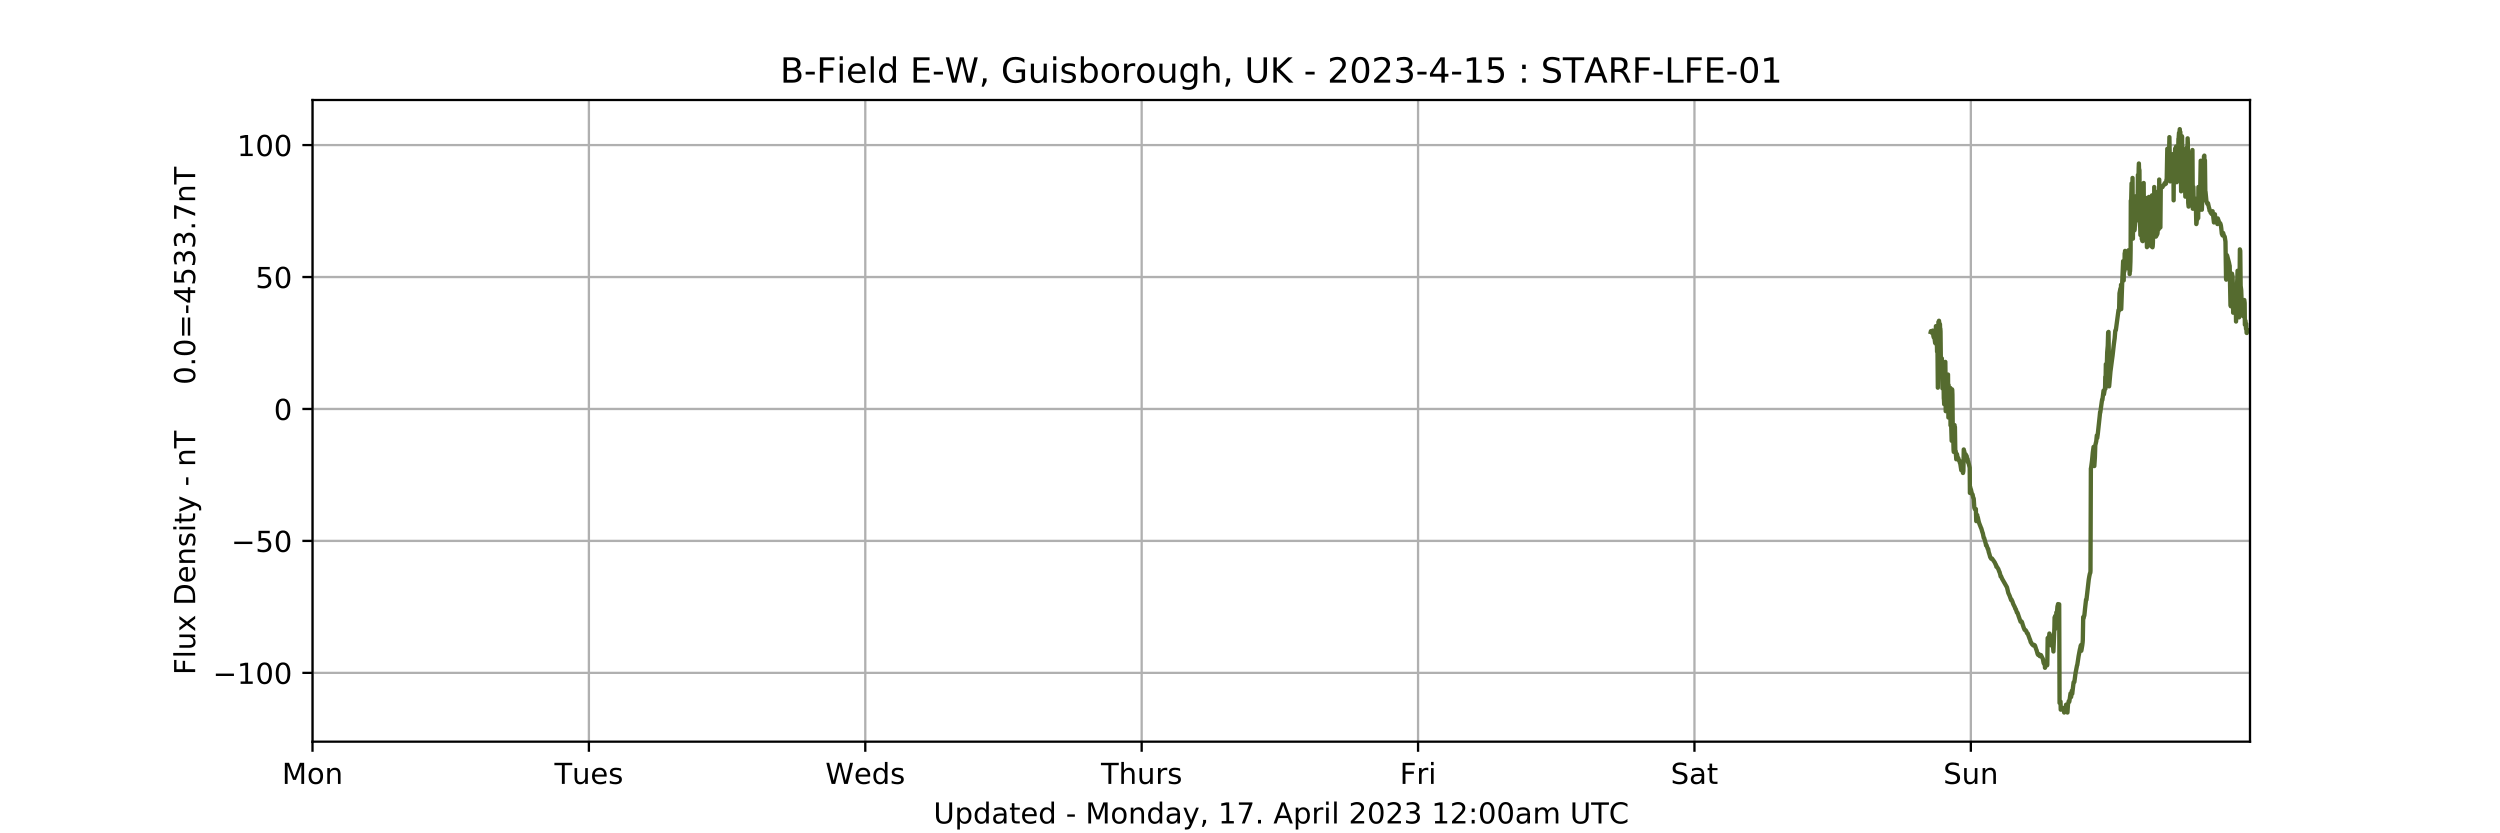 <?xml version="1.0" encoding="utf-8" standalone="no"?>
<!DOCTYPE svg PUBLIC "-//W3C//DTD SVG 1.1//EN"
  "http://www.w3.org/Graphics/SVG/1.1/DTD/svg11.dtd">
<!-- Created with matplotlib (https://matplotlib.org/) -->
<svg height="288pt" version="1.1" viewBox="0 0 864 288" width="864pt" xmlns="http://www.w3.org/2000/svg" xmlns:xlink="http://www.w3.org/1999/xlink">
 <defs>
  <style type="text/css">
*{stroke-linecap:butt;stroke-linejoin:round;}
  </style>
 </defs>
 <g id="figure_1">
  <g id="patch_1">
   <path d="M 0 288 
L 864 288 
L 864 0 
L 0 0 
z
" style="fill:#ffffff;"/>
  </g>
  <g id="axes_1">
   <g id="patch_2">
    <path d="M 108 256.32 
L 777.6 256.32 
L 777.6 34.56 
L 108 34.56 
z
" style="fill:#ffffff;"/>
   </g>
   <g id="matplotlib.axis_1">
    <g id="xtick_1">
     <g id="line2d_1">
      <path clip-path="url(#pdef24e84a6)" d="M 108 256.32 
L 108 34.56 
" style="fill:none;stroke:#b0b0b0;stroke-linecap:square;stroke-width:0.8;"/>
     </g>
     <g id="line2d_2">
      <defs>
       <path d="M 0 0 
L 0 3.5 
" id="m967e27e797" style="stroke:#000000;stroke-width:0.8;"/>
      </defs>
      <g>
       <use style="stroke:#000000;stroke-width:0.8;" x="108" xlink:href="#m967e27e797" y="256.32"/>
      </g>
     </g>
     <g id="text_1">
      <!-- Mon -->
      <defs>
       <path d="M 9.812 72.906 
L 24.516 72.906 
L 43.109 23.297 
L 61.812 72.906 
L 76.516 72.906 
L 76.516 0 
L 66.891 0 
L 66.891 64.016 
L 48.094 14.016 
L 38.188 14.016 
L 19.391 64.016 
L 19.391 0 
L 9.812 0 
z
" id="DejaVuSans-77"/>
       <path d="M 30.609 48.391 
Q 23.391 48.391 19.188 42.75 
Q 14.984 37.109 14.984 27.297 
Q 14.984 17.484 19.156 11.844 
Q 23.344 6.203 30.609 6.203 
Q 37.797 6.203 41.984 11.859 
Q 46.188 17.531 46.188 27.297 
Q 46.188 37.016 41.984 42.703 
Q 37.797 48.391 30.609 48.391 
z
M 30.609 56 
Q 42.328 56 49.016 48.375 
Q 55.719 40.766 55.719 27.297 
Q 55.719 13.875 49.016 6.219 
Q 42.328 -1.422 30.609 -1.422 
Q 18.844 -1.422 12.172 6.219 
Q 5.516 13.875 5.516 27.297 
Q 5.516 40.766 12.172 48.375 
Q 18.844 56 30.609 56 
z
" id="DejaVuSans-111"/>
       <path d="M 54.891 33.016 
L 54.891 0 
L 45.906 0 
L 45.906 32.719 
Q 45.906 40.484 42.875 44.328 
Q 39.844 48.188 33.797 48.188 
Q 26.516 48.188 22.312 43.547 
Q 18.109 38.922 18.109 30.906 
L 18.109 0 
L 9.078 0 
L 9.078 54.688 
L 18.109 54.688 
L 18.109 46.188 
Q 21.344 51.125 25.703 53.562 
Q 30.078 56 35.797 56 
Q 45.219 56 50.047 50.172 
Q 54.891 44.344 54.891 33.016 
z
" id="DejaVuSans-110"/>
      </defs>
      <g transform="translate(97.458 270.918)scale(0.1 -0.1)">
       <use xlink:href="#DejaVuSans-77"/>
       <use x="86.279" xlink:href="#DejaVuSans-111"/>
       <use x="147.461" xlink:href="#DejaVuSans-110"/>
      </g>
     </g>
    </g>
    <g id="xtick_2">
     <g id="line2d_3">
      <path clip-path="url(#pdef24e84a6)" d="M 203.521 256.32 
L 203.521 34.56 
" style="fill:none;stroke:#b0b0b0;stroke-linecap:square;stroke-width:0.8;"/>
     </g>
     <g id="line2d_4">
      <g>
       <use style="stroke:#000000;stroke-width:0.8;" x="203.521" xlink:href="#m967e27e797" y="256.32"/>
      </g>
     </g>
     <g id="text_2">
      <!-- Tues -->
      <defs>
       <path d="M -0.297 72.906 
L 61.375 72.906 
L 61.375 64.594 
L 35.5 64.594 
L 35.5 0 
L 25.594 0 
L 25.594 64.594 
L -0.297 64.594 
z
" id="DejaVuSans-84"/>
       <path d="M 8.5 21.578 
L 8.5 54.688 
L 17.484 54.688 
L 17.484 21.922 
Q 17.484 14.156 20.5 10.266 
Q 23.531 6.391 29.594 6.391 
Q 36.859 6.391 41.078 11.031 
Q 45.312 15.672 45.312 23.688 
L 45.312 54.688 
L 54.297 54.688 
L 54.297 0 
L 45.312 0 
L 45.312 8.406 
Q 42.047 3.422 37.719 1 
Q 33.406 -1.422 27.688 -1.422 
Q 18.266 -1.422 13.375 4.438 
Q 8.5 10.297 8.5 21.578 
z
M 31.109 56 
z
" id="DejaVuSans-117"/>
       <path d="M 56.203 29.594 
L 56.203 25.203 
L 14.891 25.203 
Q 15.484 15.922 20.484 11.062 
Q 25.484 6.203 34.422 6.203 
Q 39.594 6.203 44.453 7.469 
Q 49.312 8.734 54.109 11.281 
L 54.109 2.781 
Q 49.266 0.734 44.188 -0.344 
Q 39.109 -1.422 33.891 -1.422 
Q 20.797 -1.422 13.156 6.188 
Q 5.516 13.812 5.516 26.812 
Q 5.516 40.234 12.766 48.109 
Q 20.016 56 32.328 56 
Q 43.359 56 49.781 48.891 
Q 56.203 41.797 56.203 29.594 
z
M 47.219 32.234 
Q 47.125 39.594 43.094 43.984 
Q 39.062 48.391 32.422 48.391 
Q 24.906 48.391 20.391 44.141 
Q 15.875 39.891 15.188 32.172 
z
" id="DejaVuSans-101"/>
       <path d="M 44.281 53.078 
L 44.281 44.578 
Q 40.484 46.531 36.375 47.5 
Q 32.281 48.484 27.875 48.484 
Q 21.188 48.484 17.844 46.438 
Q 14.5 44.391 14.5 40.281 
Q 14.5 37.156 16.891 35.375 
Q 19.281 33.594 26.516 31.984 
L 29.594 31.297 
Q 39.156 29.25 43.188 25.516 
Q 47.219 21.781 47.219 15.094 
Q 47.219 7.469 41.188 3.016 
Q 35.156 -1.422 24.609 -1.422 
Q 20.219 -1.422 15.453 -0.562 
Q 10.688 0.297 5.422 2 
L 5.422 11.281 
Q 10.406 8.688 15.234 7.391 
Q 20.062 6.109 24.812 6.109 
Q 31.156 6.109 34.562 8.281 
Q 37.984 10.453 37.984 14.406 
Q 37.984 18.062 35.516 20.016 
Q 33.062 21.969 24.703 23.781 
L 21.578 24.516 
Q 13.234 26.266 9.516 29.906 
Q 5.812 33.547 5.812 39.891 
Q 5.812 47.609 11.281 51.797 
Q 16.75 56 26.812 56 
Q 31.781 56 36.172 55.266 
Q 40.578 54.547 44.281 53.078 
z
" id="DejaVuSans-115"/>
      </defs>
      <g transform="translate(191.628 270.918)scale(0.1 -0.1)">
       <use xlink:href="#DejaVuSans-84"/>
       <use x="60.85" xlink:href="#DejaVuSans-117"/>
       <use x="124.229" xlink:href="#DejaVuSans-101"/>
       <use x="185.752" xlink:href="#DejaVuSans-115"/>
      </g>
     </g>
    </g>
    <g id="xtick_3">
     <g id="line2d_5">
      <path clip-path="url(#pdef24e84a6)" d="M 299.041 256.32 
L 299.041 34.56 
" style="fill:none;stroke:#b0b0b0;stroke-linecap:square;stroke-width:0.8;"/>
     </g>
     <g id="line2d_6">
      <g>
       <use style="stroke:#000000;stroke-width:0.8;" x="299.041" xlink:href="#m967e27e797" y="256.32"/>
      </g>
     </g>
     <g id="text_3">
      <!-- Weds -->
      <defs>
       <path d="M 3.328 72.906 
L 13.281 72.906 
L 28.609 11.281 
L 43.891 72.906 
L 54.984 72.906 
L 70.312 11.281 
L 85.594 72.906 
L 95.609 72.906 
L 77.297 0 
L 64.891 0 
L 49.516 63.281 
L 33.984 0 
L 21.578 0 
z
" id="DejaVuSans-87"/>
       <path d="M 45.406 46.391 
L 45.406 75.984 
L 54.391 75.984 
L 54.391 0 
L 45.406 0 
L 45.406 8.203 
Q 42.578 3.328 38.25 0.953 
Q 33.938 -1.422 27.875 -1.422 
Q 17.969 -1.422 11.734 6.484 
Q 5.516 14.406 5.516 27.297 
Q 5.516 40.188 11.734 48.094 
Q 17.969 56 27.875 56 
Q 33.938 56 38.25 53.625 
Q 42.578 51.266 45.406 46.391 
z
M 14.797 27.297 
Q 14.797 17.391 18.875 11.75 
Q 22.953 6.109 30.078 6.109 
Q 37.203 6.109 41.297 11.75 
Q 45.406 17.391 45.406 27.297 
Q 45.406 37.203 41.297 42.844 
Q 37.203 48.484 30.078 48.484 
Q 22.953 48.484 18.875 42.844 
Q 14.797 37.203 14.797 27.297 
z
" id="DejaVuSans-100"/>
      </defs>
      <g transform="translate(285.246 270.918)scale(0.1 -0.1)">
       <use xlink:href="#DejaVuSans-87"/>
       <use x="98.799" xlink:href="#DejaVuSans-101"/>
       <use x="160.322" xlink:href="#DejaVuSans-100"/>
       <use x="223.799" xlink:href="#DejaVuSans-115"/>
      </g>
     </g>
    </g>
    <g id="xtick_4">
     <g id="line2d_7">
      <path clip-path="url(#pdef24e84a6)" d="M 394.562 256.32 
L 394.562 34.56 
" style="fill:none;stroke:#b0b0b0;stroke-linecap:square;stroke-width:0.8;"/>
     </g>
     <g id="line2d_8">
      <g>
       <use style="stroke:#000000;stroke-width:0.8;" x="394.562" xlink:href="#m967e27e797" y="256.32"/>
      </g>
     </g>
     <g id="text_4">
      <!-- Thurs -->
      <defs>
       <path d="M 54.891 33.016 
L 54.891 0 
L 45.906 0 
L 45.906 32.719 
Q 45.906 40.484 42.875 44.328 
Q 39.844 48.188 33.797 48.188 
Q 26.516 48.188 22.312 43.547 
Q 18.109 38.922 18.109 30.906 
L 18.109 0 
L 9.078 0 
L 9.078 75.984 
L 18.109 75.984 
L 18.109 46.188 
Q 21.344 51.125 25.703 53.562 
Q 30.078 56 35.797 56 
Q 45.219 56 50.047 50.172 
Q 54.891 44.344 54.891 33.016 
z
" id="DejaVuSans-104"/>
       <path d="M 41.109 46.297 
Q 39.594 47.172 37.812 47.578 
Q 36.031 48 33.891 48 
Q 26.266 48 22.188 43.047 
Q 18.109 38.094 18.109 28.812 
L 18.109 0 
L 9.078 0 
L 9.078 54.688 
L 18.109 54.688 
L 18.109 46.188 
Q 20.953 51.172 25.484 53.578 
Q 30.031 56 36.531 56 
Q 37.453 56 38.578 55.875 
Q 39.703 55.766 41.062 55.516 
z
" id="DejaVuSans-114"/>
      </defs>
      <g transform="translate(380.51 270.918)scale(0.1 -0.1)">
       <use xlink:href="#DejaVuSans-84"/>
       <use x="61.084" xlink:href="#DejaVuSans-104"/>
       <use x="124.463" xlink:href="#DejaVuSans-117"/>
       <use x="187.842" xlink:href="#DejaVuSans-114"/>
       <use x="228.955" xlink:href="#DejaVuSans-115"/>
      </g>
     </g>
    </g>
    <g id="xtick_5">
     <g id="line2d_9">
      <path clip-path="url(#pdef24e84a6)" d="M 490.083 256.32 
L 490.083 34.56 
" style="fill:none;stroke:#b0b0b0;stroke-linecap:square;stroke-width:0.8;"/>
     </g>
     <g id="line2d_10">
      <g>
       <use style="stroke:#000000;stroke-width:0.8;" x="490.083" xlink:href="#m967e27e797" y="256.32"/>
      </g>
     </g>
     <g id="text_5">
      <!-- Fri -->
      <defs>
       <path d="M 9.812 72.906 
L 51.703 72.906 
L 51.703 64.594 
L 19.672 64.594 
L 19.672 43.109 
L 48.578 43.109 
L 48.578 34.812 
L 19.672 34.812 
L 19.672 0 
L 9.812 0 
z
" id="DejaVuSans-70"/>
       <path d="M 9.422 54.688 
L 18.406 54.688 
L 18.406 0 
L 9.422 0 
z
M 9.422 75.984 
L 18.406 75.984 
L 18.406 64.594 
L 9.422 64.594 
z
" id="DejaVuSans-105"/>
      </defs>
      <g transform="translate(483.768 270.918)scale(0.1 -0.1)">
       <use xlink:href="#DejaVuSans-70"/>
       <use x="57.41" xlink:href="#DejaVuSans-114"/>
       <use x="98.523" xlink:href="#DejaVuSans-105"/>
      </g>
     </g>
    </g>
    <g id="xtick_6">
     <g id="line2d_11">
      <path clip-path="url(#pdef24e84a6)" d="M 585.603 256.32 
L 585.603 34.56 
" style="fill:none;stroke:#b0b0b0;stroke-linecap:square;stroke-width:0.8;"/>
     </g>
     <g id="line2d_12">
      <g>
       <use style="stroke:#000000;stroke-width:0.8;" x="585.603" xlink:href="#m967e27e797" y="256.32"/>
      </g>
     </g>
     <g id="text_6">
      <!-- Sat -->
      <defs>
       <path d="M 53.516 70.516 
L 53.516 60.891 
Q 47.906 63.578 42.922 64.891 
Q 37.938 66.219 33.297 66.219 
Q 25.25 66.219 20.875 63.094 
Q 16.5 59.969 16.5 54.203 
Q 16.5 49.359 19.406 46.891 
Q 22.312 44.438 30.422 42.922 
L 36.375 41.703 
Q 47.406 39.594 52.656 34.297 
Q 57.906 29 57.906 20.125 
Q 57.906 9.516 50.797 4.047 
Q 43.703 -1.422 29.984 -1.422 
Q 24.812 -1.422 18.969 -0.25 
Q 13.141 0.922 6.891 3.219 
L 6.891 13.375 
Q 12.891 10.016 18.656 8.297 
Q 24.422 6.594 29.984 6.594 
Q 38.422 6.594 43.016 9.906 
Q 47.609 13.234 47.609 19.391 
Q 47.609 24.75 44.312 27.781 
Q 41.016 30.812 33.5 32.328 
L 27.484 33.5 
Q 16.453 35.688 11.516 40.375 
Q 6.594 45.062 6.594 53.422 
Q 6.594 63.094 13.406 68.656 
Q 20.219 74.219 32.172 74.219 
Q 37.312 74.219 42.625 73.281 
Q 47.953 72.359 53.516 70.516 
z
" id="DejaVuSans-83"/>
       <path d="M 34.281 27.484 
Q 23.391 27.484 19.188 25 
Q 14.984 22.516 14.984 16.5 
Q 14.984 11.719 18.141 8.906 
Q 21.297 6.109 26.703 6.109 
Q 34.188 6.109 38.703 11.406 
Q 43.219 16.703 43.219 25.484 
L 43.219 27.484 
z
M 52.203 31.203 
L 52.203 0 
L 43.219 0 
L 43.219 8.297 
Q 40.141 3.328 35.547 0.953 
Q 30.953 -1.422 24.312 -1.422 
Q 15.922 -1.422 10.953 3.297 
Q 6 8.016 6 15.922 
Q 6 25.141 12.172 29.828 
Q 18.359 34.516 30.609 34.516 
L 43.219 34.516 
L 43.219 35.406 
Q 43.219 41.609 39.141 45 
Q 35.062 48.391 27.688 48.391 
Q 23 48.391 18.547 47.266 
Q 14.109 46.141 10.016 43.891 
L 10.016 52.203 
Q 14.938 54.109 19.578 55.047 
Q 24.219 56 28.609 56 
Q 40.484 56 46.344 49.844 
Q 52.203 43.703 52.203 31.203 
z
" id="DejaVuSans-97"/>
       <path d="M 18.312 70.219 
L 18.312 54.688 
L 36.812 54.688 
L 36.812 47.703 
L 18.312 47.703 
L 18.312 18.016 
Q 18.312 11.328 20.141 9.422 
Q 21.969 7.516 27.594 7.516 
L 36.812 7.516 
L 36.812 0 
L 27.594 0 
Q 17.188 0 13.234 3.875 
Q 9.281 7.766 9.281 18.016 
L 9.281 47.703 
L 2.688 47.703 
L 2.688 54.688 
L 9.281 54.688 
L 9.281 70.219 
z
" id="DejaVuSans-116"/>
      </defs>
      <g transform="translate(577.405 270.918)scale(0.1 -0.1)">
       <use xlink:href="#DejaVuSans-83"/>
       <use x="63.477" xlink:href="#DejaVuSans-97"/>
       <use x="124.756" xlink:href="#DejaVuSans-116"/>
      </g>
     </g>
    </g>
    <g id="xtick_7">
     <g id="line2d_13">
      <path clip-path="url(#pdef24e84a6)" d="M 681.124 256.32 
L 681.124 34.56 
" style="fill:none;stroke:#b0b0b0;stroke-linecap:square;stroke-width:0.8;"/>
     </g>
     <g id="line2d_14">
      <g>
       <use style="stroke:#000000;stroke-width:0.8;" x="681.124" xlink:href="#m967e27e797" y="256.32"/>
      </g>
     </g>
     <g id="text_7">
      <!-- Sun -->
      <g transform="translate(671.612 270.918)scale(0.1 -0.1)">
       <use xlink:href="#DejaVuSans-83"/>
       <use x="63.477" xlink:href="#DejaVuSans-117"/>
       <use x="126.855" xlink:href="#DejaVuSans-110"/>
      </g>
     </g>
    </g>
    <g id="text_8">
     <!-- Updated - Monday, 17. April 2023 12:00am UTC -->
     <defs>
      <path d="M 8.688 72.906 
L 18.609 72.906 
L 18.609 28.609 
Q 18.609 16.891 22.844 11.734 
Q 27.094 6.594 36.625 6.594 
Q 46.094 6.594 50.344 11.734 
Q 54.594 16.891 54.594 28.609 
L 54.594 72.906 
L 64.5 72.906 
L 64.5 27.391 
Q 64.5 13.141 57.438 5.859 
Q 50.391 -1.422 36.625 -1.422 
Q 22.797 -1.422 15.734 5.859 
Q 8.688 13.141 8.688 27.391 
z
" id="DejaVuSans-85"/>
      <path d="M 18.109 8.203 
L 18.109 -20.797 
L 9.078 -20.797 
L 9.078 54.688 
L 18.109 54.688 
L 18.109 46.391 
Q 20.953 51.266 25.266 53.625 
Q 29.594 56 35.594 56 
Q 45.562 56 51.781 48.094 
Q 58.016 40.188 58.016 27.297 
Q 58.016 14.406 51.781 6.484 
Q 45.562 -1.422 35.594 -1.422 
Q 29.594 -1.422 25.266 0.953 
Q 20.953 3.328 18.109 8.203 
z
M 48.688 27.297 
Q 48.688 37.203 44.609 42.844 
Q 40.531 48.484 33.406 48.484 
Q 26.266 48.484 22.188 42.844 
Q 18.109 37.203 18.109 27.297 
Q 18.109 17.391 22.188 11.75 
Q 26.266 6.109 33.406 6.109 
Q 40.531 6.109 44.609 11.75 
Q 48.688 17.391 48.688 27.297 
z
" id="DejaVuSans-112"/>
      <path id="DejaVuSans-32"/>
      <path d="M 4.891 31.391 
L 31.203 31.391 
L 31.203 23.391 
L 4.891 23.391 
z
" id="DejaVuSans-45"/>
      <path d="M 32.172 -5.078 
Q 28.375 -14.844 24.75 -17.812 
Q 21.141 -20.797 15.094 -20.797 
L 7.906 -20.797 
L 7.906 -13.281 
L 13.188 -13.281 
Q 16.891 -13.281 18.938 -11.516 
Q 21 -9.766 23.484 -3.219 
L 25.094 0.875 
L 2.984 54.688 
L 12.5 54.688 
L 29.594 11.922 
L 46.688 54.688 
L 56.203 54.688 
z
" id="DejaVuSans-121"/>
      <path d="M 11.719 12.406 
L 22.016 12.406 
L 22.016 4 
L 14.016 -11.625 
L 7.719 -11.625 
L 11.719 4 
z
" id="DejaVuSans-44"/>
      <path d="M 12.406 8.297 
L 28.516 8.297 
L 28.516 63.922 
L 10.984 60.406 
L 10.984 69.391 
L 28.422 72.906 
L 38.281 72.906 
L 38.281 8.297 
L 54.391 8.297 
L 54.391 0 
L 12.406 0 
z
" id="DejaVuSans-49"/>
      <path d="M 8.203 72.906 
L 55.078 72.906 
L 55.078 68.703 
L 28.609 0 
L 18.312 0 
L 43.219 64.594 
L 8.203 64.594 
z
" id="DejaVuSans-55"/>
      <path d="M 10.688 12.406 
L 21 12.406 
L 21 0 
L 10.688 0 
z
" id="DejaVuSans-46"/>
      <path d="M 34.188 63.188 
L 20.797 26.906 
L 47.609 26.906 
z
M 28.609 72.906 
L 39.797 72.906 
L 67.578 0 
L 57.328 0 
L 50.688 18.703 
L 17.828 18.703 
L 11.188 0 
L 0.781 0 
z
" id="DejaVuSans-65"/>
      <path d="M 9.422 75.984 
L 18.406 75.984 
L 18.406 0 
L 9.422 0 
z
" id="DejaVuSans-108"/>
      <path d="M 19.188 8.297 
L 53.609 8.297 
L 53.609 0 
L 7.328 0 
L 7.328 8.297 
Q 12.938 14.109 22.625 23.891 
Q 32.328 33.688 34.812 36.531 
Q 39.547 41.844 41.422 45.531 
Q 43.312 49.219 43.312 52.781 
Q 43.312 58.594 39.234 62.25 
Q 35.156 65.922 28.609 65.922 
Q 23.969 65.922 18.812 64.312 
Q 13.672 62.703 7.812 59.422 
L 7.812 69.391 
Q 13.766 71.781 18.938 73 
Q 24.125 74.219 28.422 74.219 
Q 39.75 74.219 46.484 68.547 
Q 53.219 62.891 53.219 53.422 
Q 53.219 48.922 51.531 44.891 
Q 49.859 40.875 45.406 35.406 
Q 44.188 33.984 37.641 27.219 
Q 31.109 20.453 19.188 8.297 
z
" id="DejaVuSans-50"/>
      <path d="M 31.781 66.406 
Q 24.172 66.406 20.328 58.906 
Q 16.5 51.422 16.5 36.375 
Q 16.5 21.391 20.328 13.891 
Q 24.172 6.391 31.781 6.391 
Q 39.453 6.391 43.281 13.891 
Q 47.125 21.391 47.125 36.375 
Q 47.125 51.422 43.281 58.906 
Q 39.453 66.406 31.781 66.406 
z
M 31.781 74.219 
Q 44.047 74.219 50.516 64.516 
Q 56.984 54.828 56.984 36.375 
Q 56.984 17.969 50.516 8.266 
Q 44.047 -1.422 31.781 -1.422 
Q 19.531 -1.422 13.062 8.266 
Q 6.594 17.969 6.594 36.375 
Q 6.594 54.828 13.062 64.516 
Q 19.531 74.219 31.781 74.219 
z
" id="DejaVuSans-48"/>
      <path d="M 40.578 39.312 
Q 47.656 37.797 51.625 33 
Q 55.609 28.219 55.609 21.188 
Q 55.609 10.406 48.188 4.484 
Q 40.766 -1.422 27.094 -1.422 
Q 22.516 -1.422 17.656 -0.516 
Q 12.797 0.391 7.625 2.203 
L 7.625 11.719 
Q 11.719 9.328 16.594 8.109 
Q 21.484 6.891 26.812 6.891 
Q 36.078 6.891 40.938 10.547 
Q 45.797 14.203 45.797 21.188 
Q 45.797 27.641 41.281 31.266 
Q 36.766 34.906 28.719 34.906 
L 20.219 34.906 
L 20.219 43.016 
L 29.109 43.016 
Q 36.375 43.016 40.234 45.922 
Q 44.094 48.828 44.094 54.297 
Q 44.094 59.906 40.109 62.906 
Q 36.141 65.922 28.719 65.922 
Q 24.656 65.922 20.016 65.031 
Q 15.375 64.156 9.812 62.312 
L 9.812 71.094 
Q 15.438 72.656 20.344 73.438 
Q 25.25 74.219 29.594 74.219 
Q 40.828 74.219 47.359 69.109 
Q 53.906 64.016 53.906 55.328 
Q 53.906 49.266 50.438 45.094 
Q 46.969 40.922 40.578 39.312 
z
" id="DejaVuSans-51"/>
      <path d="M 11.719 12.406 
L 22.016 12.406 
L 22.016 0 
L 11.719 0 
z
M 11.719 51.703 
L 22.016 51.703 
L 22.016 39.312 
L 11.719 39.312 
z
" id="DejaVuSans-58"/>
      <path d="M 52 44.188 
Q 55.375 50.25 60.062 53.125 
Q 64.75 56 71.094 56 
Q 79.641 56 84.281 50.016 
Q 88.922 44.047 88.922 33.016 
L 88.922 0 
L 79.891 0 
L 79.891 32.719 
Q 79.891 40.578 77.094 44.375 
Q 74.312 48.188 68.609 48.188 
Q 61.625 48.188 57.562 43.547 
Q 53.516 38.922 53.516 30.906 
L 53.516 0 
L 44.484 0 
L 44.484 32.719 
Q 44.484 40.625 41.703 44.406 
Q 38.922 48.188 33.109 48.188 
Q 26.219 48.188 22.156 43.531 
Q 18.109 38.875 18.109 30.906 
L 18.109 0 
L 9.078 0 
L 9.078 54.688 
L 18.109 54.688 
L 18.109 46.188 
Q 21.188 51.219 25.484 53.609 
Q 29.781 56 35.688 56 
Q 41.656 56 45.828 52.969 
Q 50 49.953 52 44.188 
z
" id="DejaVuSans-109"/>
      <path d="M 64.406 67.281 
L 64.406 56.891 
Q 59.422 61.531 53.781 63.812 
Q 48.141 66.109 41.797 66.109 
Q 29.297 66.109 22.656 58.469 
Q 16.016 50.828 16.016 36.375 
Q 16.016 21.969 22.656 14.328 
Q 29.297 6.688 41.797 6.688 
Q 48.141 6.688 53.781 8.984 
Q 59.422 11.281 64.406 15.922 
L 64.406 5.609 
Q 59.234 2.094 53.438 0.328 
Q 47.656 -1.422 41.219 -1.422 
Q 24.656 -1.422 15.125 8.703 
Q 5.609 18.844 5.609 36.375 
Q 5.609 53.953 15.125 64.078 
Q 24.656 74.219 41.219 74.219 
Q 47.75 74.219 53.531 72.484 
Q 59.328 70.75 64.406 67.281 
z
" id="DejaVuSans-67"/>
     </defs>
     <g transform="translate(322.612 284.597)scale(0.1 -0.1)">
      <use xlink:href="#DejaVuSans-85"/>
      <use x="73.193" xlink:href="#DejaVuSans-112"/>
      <use x="136.67" xlink:href="#DejaVuSans-100"/>
      <use x="200.146" xlink:href="#DejaVuSans-97"/>
      <use x="261.426" xlink:href="#DejaVuSans-116"/>
      <use x="300.635" xlink:href="#DejaVuSans-101"/>
      <use x="362.158" xlink:href="#DejaVuSans-100"/>
      <use x="425.635" xlink:href="#DejaVuSans-32"/>
      <use x="457.422" xlink:href="#DejaVuSans-45"/>
      <use x="493.506" xlink:href="#DejaVuSans-32"/>
      <use x="525.293" xlink:href="#DejaVuSans-77"/>
      <use x="611.572" xlink:href="#DejaVuSans-111"/>
      <use x="672.754" xlink:href="#DejaVuSans-110"/>
      <use x="736.133" xlink:href="#DejaVuSans-100"/>
      <use x="799.609" xlink:href="#DejaVuSans-97"/>
      <use x="860.889" xlink:href="#DejaVuSans-121"/>
      <use x="920.068" xlink:href="#DejaVuSans-44"/>
      <use x="951.855" xlink:href="#DejaVuSans-32"/>
      <use x="983.643" xlink:href="#DejaVuSans-49"/>
      <use x="1047.266" xlink:href="#DejaVuSans-55"/>
      <use x="1110.889" xlink:href="#DejaVuSans-46"/>
      <use x="1142.676" xlink:href="#DejaVuSans-32"/>
      <use x="1174.463" xlink:href="#DejaVuSans-65"/>
      <use x="1242.871" xlink:href="#DejaVuSans-112"/>
      <use x="1306.348" xlink:href="#DejaVuSans-114"/>
      <use x="1347.461" xlink:href="#DejaVuSans-105"/>
      <use x="1375.244" xlink:href="#DejaVuSans-108"/>
      <use x="1403.027" xlink:href="#DejaVuSans-32"/>
      <use x="1434.814" xlink:href="#DejaVuSans-50"/>
      <use x="1498.438" xlink:href="#DejaVuSans-48"/>
      <use x="1562.061" xlink:href="#DejaVuSans-50"/>
      <use x="1625.684" xlink:href="#DejaVuSans-51"/>
      <use x="1689.307" xlink:href="#DejaVuSans-32"/>
      <use x="1721.094" xlink:href="#DejaVuSans-49"/>
      <use x="1784.717" xlink:href="#DejaVuSans-50"/>
      <use x="1848.34" xlink:href="#DejaVuSans-58"/>
      <use x="1882.031" xlink:href="#DejaVuSans-48"/>
      <use x="1945.654" xlink:href="#DejaVuSans-48"/>
      <use x="2009.277" xlink:href="#DejaVuSans-97"/>
      <use x="2070.557" xlink:href="#DejaVuSans-109"/>
      <use x="2167.969" xlink:href="#DejaVuSans-32"/>
      <use x="2199.756" xlink:href="#DejaVuSans-85"/>
      <use x="2272.949" xlink:href="#DejaVuSans-84"/>
      <use x="2333.955" xlink:href="#DejaVuSans-67"/>
     </g>
    </g>
   </g>
   <g id="matplotlib.axis_2">
    <g id="ytick_1">
     <g id="line2d_15">
      <path clip-path="url(#pdef24e84a6)" d="M 108 232.543 
L 777.6 232.543 
" style="fill:none;stroke:#b0b0b0;stroke-linecap:square;stroke-width:0.8;"/>
     </g>
     <g id="line2d_16">
      <defs>
       <path d="M 0 0 
L -3.5 0 
" id="m7065ce7b13" style="stroke:#000000;stroke-width:0.8;"/>
      </defs>
      <g>
       <use style="stroke:#000000;stroke-width:0.8;" x="108" xlink:href="#m7065ce7b13" y="232.543"/>
      </g>
     </g>
     <g id="text_9">
      <!-- −100 -->
      <defs>
       <path d="M 10.594 35.5 
L 73.188 35.5 
L 73.188 27.203 
L 10.594 27.203 
z
" id="DejaVuSans-8722"/>
      </defs>
      <g transform="translate(73.533 236.342)scale(0.1 -0.1)">
       <use xlink:href="#DejaVuSans-8722"/>
       <use x="83.789" xlink:href="#DejaVuSans-49"/>
       <use x="147.412" xlink:href="#DejaVuSans-48"/>
       <use x="211.035" xlink:href="#DejaVuSans-48"/>
      </g>
     </g>
    </g>
    <g id="ytick_2">
     <g id="line2d_17">
      <path clip-path="url(#pdef24e84a6)" d="M 108 186.942 
L 777.6 186.942 
" style="fill:none;stroke:#b0b0b0;stroke-linecap:square;stroke-width:0.8;"/>
     </g>
     <g id="line2d_18">
      <g>
       <use style="stroke:#000000;stroke-width:0.8;" x="108" xlink:href="#m7065ce7b13" y="186.942"/>
      </g>
     </g>
     <g id="text_10">
      <!-- −50 -->
      <defs>
       <path d="M 10.797 72.906 
L 49.516 72.906 
L 49.516 64.594 
L 19.828 64.594 
L 19.828 46.734 
Q 21.969 47.469 24.109 47.828 
Q 26.266 48.188 28.422 48.188 
Q 40.625 48.188 47.75 41.5 
Q 54.891 34.812 54.891 23.391 
Q 54.891 11.625 47.562 5.094 
Q 40.234 -1.422 26.906 -1.422 
Q 22.312 -1.422 17.547 -0.641 
Q 12.797 0.141 7.719 1.703 
L 7.719 11.625 
Q 12.109 9.234 16.797 8.062 
Q 21.484 6.891 26.703 6.891 
Q 35.156 6.891 40.078 11.328 
Q 45.016 15.766 45.016 23.391 
Q 45.016 31 40.078 35.438 
Q 35.156 39.891 26.703 39.891 
Q 22.75 39.891 18.812 39.016 
Q 14.891 38.141 10.797 36.281 
z
" id="DejaVuSans-53"/>
      </defs>
      <g transform="translate(79.895 190.741)scale(0.1 -0.1)">
       <use xlink:href="#DejaVuSans-8722"/>
       <use x="83.789" xlink:href="#DejaVuSans-53"/>
       <use x="147.412" xlink:href="#DejaVuSans-48"/>
      </g>
     </g>
    </g>
    <g id="ytick_3">
     <g id="line2d_19">
      <path clip-path="url(#pdef24e84a6)" d="M 108 141.341 
L 777.6 141.341 
" style="fill:none;stroke:#b0b0b0;stroke-linecap:square;stroke-width:0.8;"/>
     </g>
     <g id="line2d_20">
      <g>
       <use style="stroke:#000000;stroke-width:0.8;" x="108" xlink:href="#m7065ce7b13" y="141.341"/>
      </g>
     </g>
     <g id="text_11">
      <!-- 0 -->
      <g transform="translate(94.638 145.14)scale(0.1 -0.1)">
       <use xlink:href="#DejaVuSans-48"/>
      </g>
     </g>
    </g>
    <g id="ytick_4">
     <g id="line2d_21">
      <path clip-path="url(#pdef24e84a6)" d="M 108 95.739 
L 777.6 95.739 
" style="fill:none;stroke:#b0b0b0;stroke-linecap:square;stroke-width:0.8;"/>
     </g>
     <g id="line2d_22">
      <g>
       <use style="stroke:#000000;stroke-width:0.8;" x="108" xlink:href="#m7065ce7b13" y="95.739"/>
      </g>
     </g>
     <g id="text_12">
      <!-- 50 -->
      <g transform="translate(88.275 99.539)scale(0.1 -0.1)">
       <use xlink:href="#DejaVuSans-53"/>
       <use x="63.623" xlink:href="#DejaVuSans-48"/>
      </g>
     </g>
    </g>
    <g id="ytick_5">
     <g id="line2d_23">
      <path clip-path="url(#pdef24e84a6)" d="M 108 50.138 
L 777.6 50.138 
" style="fill:none;stroke:#b0b0b0;stroke-linecap:square;stroke-width:0.8;"/>
     </g>
     <g id="line2d_24">
      <g>
       <use style="stroke:#000000;stroke-width:0.8;" x="108" xlink:href="#m7065ce7b13" y="50.138"/>
      </g>
     </g>
     <g id="text_13">
      <!-- 100 -->
      <g transform="translate(81.912 53.938)scale(0.1 -0.1)">
       <use xlink:href="#DejaVuSans-49"/>
       <use x="63.623" xlink:href="#DejaVuSans-48"/>
       <use x="127.246" xlink:href="#DejaVuSans-48"/>
      </g>
     </g>
    </g>
    <g id="text_14">
     <!-- Flux Density - nT     0.0=-4533.7nT -->
     <defs>
      <path d="M 54.891 54.688 
L 35.109 28.078 
L 55.906 0 
L 45.312 0 
L 29.391 21.484 
L 13.484 0 
L 2.875 0 
L 24.125 28.609 
L 4.688 54.688 
L 15.281 54.688 
L 29.781 35.203 
L 44.281 54.688 
z
" id="DejaVuSans-120"/>
      <path d="M 19.672 64.797 
L 19.672 8.109 
L 31.594 8.109 
Q 46.688 8.109 53.688 14.938 
Q 60.688 21.781 60.688 36.531 
Q 60.688 51.172 53.688 57.984 
Q 46.688 64.797 31.594 64.797 
z
M 9.812 72.906 
L 30.078 72.906 
Q 51.266 72.906 61.172 64.094 
Q 71.094 55.281 71.094 36.531 
Q 71.094 17.672 61.125 8.828 
Q 51.172 0 30.078 0 
L 9.812 0 
z
" id="DejaVuSans-68"/>
      <path d="M 10.594 45.406 
L 73.188 45.406 
L 73.188 37.203 
L 10.594 37.203 
z
M 10.594 25.484 
L 73.188 25.484 
L 73.188 17.188 
L 10.594 17.188 
z
" id="DejaVuSans-61"/>
      <path d="M 37.797 64.312 
L 12.891 25.391 
L 37.797 25.391 
z
M 35.203 72.906 
L 47.609 72.906 
L 47.609 25.391 
L 58.016 25.391 
L 58.016 17.188 
L 47.609 17.188 
L 47.609 0 
L 37.797 0 
L 37.797 17.188 
L 4.891 17.188 
L 4.891 26.703 
z
" id="DejaVuSans-52"/>
     </defs>
     <g transform="translate(67.453 233.244)rotate(-90)scale(0.1 -0.1)">
      <use xlink:href="#DejaVuSans-70"/>
      <use x="57.52" xlink:href="#DejaVuSans-108"/>
      <use x="85.303" xlink:href="#DejaVuSans-117"/>
      <use x="148.682" xlink:href="#DejaVuSans-120"/>
      <use x="207.861" xlink:href="#DejaVuSans-32"/>
      <use x="239.648" xlink:href="#DejaVuSans-68"/>
      <use x="316.65" xlink:href="#DejaVuSans-101"/>
      <use x="378.174" xlink:href="#DejaVuSans-110"/>
      <use x="441.553" xlink:href="#DejaVuSans-115"/>
      <use x="493.652" xlink:href="#DejaVuSans-105"/>
      <use x="521.436" xlink:href="#DejaVuSans-116"/>
      <use x="560.645" xlink:href="#DejaVuSans-121"/>
      <use x="619.824" xlink:href="#DejaVuSans-32"/>
      <use x="651.611" xlink:href="#DejaVuSans-45"/>
      <use x="687.695" xlink:href="#DejaVuSans-32"/>
      <use x="719.482" xlink:href="#DejaVuSans-110"/>
      <use x="782.861" xlink:href="#DejaVuSans-84"/>
      <use x="843.945" xlink:href="#DejaVuSans-32"/>
      <use x="875.732" xlink:href="#DejaVuSans-32"/>
      <use x="907.52" xlink:href="#DejaVuSans-32"/>
      <use x="939.307" xlink:href="#DejaVuSans-32"/>
      <use x="971.094" xlink:href="#DejaVuSans-32"/>
      <use x="1002.881" xlink:href="#DejaVuSans-48"/>
      <use x="1066.504" xlink:href="#DejaVuSans-46"/>
      <use x="1098.291" xlink:href="#DejaVuSans-48"/>
      <use x="1161.914" xlink:href="#DejaVuSans-61"/>
      <use x="1245.703" xlink:href="#DejaVuSans-45"/>
      <use x="1281.787" xlink:href="#DejaVuSans-52"/>
      <use x="1345.41" xlink:href="#DejaVuSans-53"/>
      <use x="1409.033" xlink:href="#DejaVuSans-51"/>
      <use x="1472.656" xlink:href="#DejaVuSans-51"/>
      <use x="1536.279" xlink:href="#DejaVuSans-46"/>
      <use x="1568.066" xlink:href="#DejaVuSans-55"/>
      <use x="1631.689" xlink:href="#DejaVuSans-110"/>
      <use x="1695.068" xlink:href="#DejaVuSans-84"/>
     </g>
    </g>
   </g>
   <g id="line2d_25">
    <path clip-path="url(#pdef24e84a6)" d="M 667.26 114.729 
L 667.327 114.441 
L 667.393 114.537 
L 667.592 114.997 
L 667.659 114.767 
L 667.725 115.017 
L 667.791 114.844 
L 667.858 114.786 
L 667.924 114.268 
L 667.99 114.288 
L 668.189 116.186 
L 668.322 116.646 
L 668.388 116.684 
L 668.588 116.992 
L 668.787 118.545 
L 668.986 116.206 
L 669.052 112.715 
L 669.118 114.729 
L 669.185 118.967 
L 669.251 114.537 
L 669.318 115.404 
L 669.45 121.556 
L 669.583 119.178 
L 669.716 133.982 
L 669.915 111.277 
L 669.981 116.569 
L 670.114 110.856 
L 670.247 111.91 
L 670.313 112.121 
L 670.379 111.91 
L 670.446 112.028 
L 670.512 114.192 
L 670.578 113.56 
L 670.645 114.518 
L 670.777 126.177 
L 670.91 127.155 
L 670.977 129.322 
L 671.043 129.015 
L 671.109 123.876 
L 671.176 127.155 
L 671.308 134.231 
L 671.375 131.067 
L 671.441 133.693 
L 671.507 129.346 
L 671.574 130.051 
L 671.64 129.092 
L 671.773 137.644 
L 671.839 138.162 
L 671.906 139.694 
L 672.105 136.914 
L 672.171 136.571 
L 672.237 133.636 
L 672.304 125.076 
L 672.37 130.281 
L 672.436 142.094 
L 672.503 140.233 
L 672.569 141.761 
L 672.636 140.866 
L 672.702 140.943 
L 672.835 137.664 
L 672.901 137.702 
L 672.967 136.675 
L 673.034 138.315 
L 673.1 136.859 
L 673.233 129.446 
L 673.365 144.28 
L 673.432 133.041 
L 673.498 137.778 
L 673.565 141.805 
L 673.631 140.667 
L 673.764 143.436 
L 673.83 142.707 
L 674.029 134.078 
L 674.095 147.003 
L 674.162 143.896 
L 674.228 143.839 
L 674.494 152.333 
L 674.626 134.557 
L 674.693 134.729 
L 674.759 136.357 
L 674.892 150.378 
L 674.958 148.235 
L 675.157 155.574 
L 675.224 156.179 
L 675.29 155.268 
L 675.489 146.907 
L 675.555 149.035 
L 675.622 147.579 
L 675.754 156.054 
L 675.821 156.591 
L 675.887 155.882 
L 676.086 158.722 
L 676.219 157.243 
L 676.285 156.894 
L 676.352 157.051 
L 676.551 158.225 
L 676.617 158.106 
L 676.75 158.245 
L 677.015 159.18 
L 677.082 159.007 
L 677.148 159.161 
L 677.347 159.985 
L 677.48 160.292 
L 677.812 162.497 
L 677.878 162.256 
L 677.944 162.439 
L 678.077 161.601 
L 678.409 163.456 
L 678.542 162.773 
L 678.674 155.344 
L 678.741 155.782 
L 678.807 155.823 
L 679.205 157.828 
L 679.338 157.012 
L 679.537 157.492 
L 679.67 157.568 
L 679.935 159.161 
L 680.001 158.623 
L 680.134 159.774 
L 680.201 159.448 
L 680.731 161.661 
L 680.798 170.359 
L 680.864 168.212 
L 681.063 169.075 
L 681.13 169.113 
L 681.395 170.261 
L 681.528 170.762 
L 681.66 170.8 
L 681.727 170.915 
L 681.926 171.951 
L 682.059 172.167 
L 682.125 172.411 
L 682.324 175.459 
L 682.523 175.981 
L 682.59 175.902 
L 682.722 176.219 
L 682.789 176.151 
L 682.855 175.921 
L 682.988 180.101 
L 683.12 178.183 
L 683.187 178.444 
L 683.253 178.663 
L 683.319 177.992 
L 683.386 178.841 
L 683.452 178.758 
L 683.519 178.758 
L 683.85 180.29 
L 684.049 180.926 
L 684.647 182.459 
L 684.713 182.535 
L 685.178 184.144 
L 685.244 184.205 
L 685.576 185.871 
L 685.708 185.892 
L 686.04 187.024 
L 686.306 188.04 
L 686.372 188.5 
L 686.438 188.481 
L 686.505 188.335 
L 687.036 189.862 
L 687.102 189.689 
L 687.301 190.782 
L 687.567 191.606 
L 687.832 192.584 
L 687.898 192.604 
L 688.164 193.102 
L 688.23 192.91 
L 688.363 193.083 
L 688.429 193.026 
L 689.026 193.85 
L 689.425 194.464 
L 689.756 195.25 
L 689.823 195.206 
L 689.955 195.882 
L 690.022 195.682 
L 690.088 195.825 
L 690.619 196.669 
L 690.951 197.608 
L 691.017 197.608 
L 691.349 198.822 
L 691.415 199.22 
L 691.482 199.143 
L 691.548 199.105 
L 691.681 199.45 
L 691.946 200.063 
L 693.605 202.972 
L 693.804 203.786 
L 694.07 204.915 
L 694.534 205.931 
L 694.733 206.487 
L 695.065 207.408 
L 695.132 207.142 
L 695.198 207.292 
L 695.463 207.829 
L 695.795 208.791 
L 696.326 209.844 
L 696.525 210.457 
L 696.658 210.5 
L 697.056 211.723 
L 697.189 211.685 
L 697.321 211.969 
L 697.653 212.988 
L 698.317 214.867 
L 698.516 214.829 
L 698.582 214.733 
L 698.649 214.809 
L 698.781 215.001 
L 699.047 215.884 
L 699.379 216.881 
L 699.71 217.667 
L 699.909 217.725 
L 699.976 217.887 
L 700.042 217.782 
L 700.308 218.184 
L 700.507 218.779 
L 700.706 219.009 
L 700.772 218.894 
L 701.502 220.926 
L 701.568 220.985 
L 701.834 221.963 
L 701.9 221.905 
L 702.232 222.595 
L 702.365 222.653 
L 702.564 222.941 
L 702.63 222.913 
L 702.697 223.056 
L 702.763 222.979 
L 702.829 222.806 
L 702.962 223.17 
L 703.028 223.113 
L 703.161 222.96 
L 703.294 223.151 
L 703.493 223.746 
L 703.692 224.379 
L 703.825 224.666 
L 704.223 226.09 
L 704.422 226.368 
L 704.621 226.05 
L 704.953 226.776 
L 705.086 226.626 
L 705.351 226.392 
L 706.015 227.735 
L 706.28 229.135 
L 706.479 229.518 
L 706.678 229.326 
L 706.745 230.784 
L 706.811 230.476 
L 706.944 229.288 
L 707.01 229.403 
L 707.076 229.347 
L 707.209 228.923 
L 707.475 229.94 
L 707.541 229.804 
L 707.674 220.505 
L 707.806 220.601 
L 708.005 220.151 
L 708.138 220.486 
L 708.271 218.951 
L 708.337 219.086 
L 708.536 219.737 
L 708.802 223.017 
L 708.868 223.012 
L 708.934 220.908 
L 709.001 221.041 
L 709.067 221.105 
L 709.134 221.023 
L 709.266 223.209 
L 709.333 221.681 
L 709.399 221.752 
L 709.664 225.146 
L 709.996 216.994 
L 710.063 213.391 
L 710.129 213.755 
L 710.195 217.49 
L 710.262 212.892 
L 710.328 213.448 
L 710.593 216.037 
L 710.66 211.671 
L 710.726 211.838 
L 710.793 212.969 
L 711.058 209.546 
L 711.124 209.479 
L 711.257 208.769 
L 711.456 209.805 
L 711.522 209.825 
L 711.655 208.846 
L 711.788 242.941 
L 711.987 242.813 
L 712.12 242.461 
L 712.186 245.257 
L 712.252 244.629 
L 712.385 245.118 
L 712.452 245.032 
L 712.518 245.147 
L 712.584 245.032 
L 712.651 245.237 
L 712.85 244.661 
L 713.049 245.118 
L 713.115 244.763 
L 713.381 246.24 
L 713.712 244.502 
L 713.911 244.208 
L 713.978 244.064 
L 714.044 243.535 
L 714.111 243.746 
L 714.177 243.945 
L 714.243 243.804 
L 714.31 243.823 
L 714.509 246.24 
L 714.708 243.363 
L 714.973 242.27 
L 715.04 242.336 
L 715.106 242.595 
L 715.172 242.404 
L 715.57 239.643 
L 715.637 239.892 
L 715.77 240.889 
L 716.035 238.703 
L 716.101 238.818 
L 716.168 239.754 
L 716.234 239.125 
L 716.632 235.822 
L 716.699 236.019 
L 716.765 235.616 
L 716.831 235.742 
L 716.898 235.693 
L 717.296 232.705 
L 717.827 229.921 
L 717.893 229.882 
L 718.092 228.598 
L 718.358 226.805 
L 718.822 224.343 
L 718.888 224.206 
L 719.088 223.132 
L 719.154 223.324 
L 719.22 222.902 
L 719.287 224.918 
L 719.353 224.647 
L 719.618 223.113 
L 719.751 222.059 
L 719.818 221.137 
L 719.95 213.26 
L 720.083 213.698 
L 720.282 212.72 
L 720.348 212.744 
L 720.614 210.123 
L 720.946 207.178 
L 721.012 207.341 
L 721.078 207.292 
L 721.875 200.293 
L 722.074 199.124 
L 722.273 198.183 
L 722.406 197.992 
L 722.472 197.301 
L 722.605 161.879 
L 722.671 161.73 
L 723.003 159.198 
L 723.268 156.417 
L 723.534 154.462 
L 723.666 160.191 
L 723.733 159.544 
L 723.799 161.059 
L 723.998 158.01 
L 724.131 153.916 
L 724.463 152.506 
L 724.662 150.473 
L 724.795 151.392 
L 724.994 149.982 
L 725.657 143.826 
L 725.79 142.4 
L 725.856 142.575 
L 726.387 138.757 
L 726.52 137.966 
L 726.586 138.22 
L 726.984 135.007 
L 727.117 136.264 
L 727.515 133.886 
L 727.582 130.224 
L 727.648 134.312 
L 727.781 125.87 
L 727.847 127.202 
L 727.913 128.957 
L 727.98 128.325 
L 728.113 126.408 
L 728.245 121.748 
L 728.444 119.466 
L 728.577 114.863 
L 728.643 115.151 
L 728.71 114.71 
L 728.909 133.522 
L 728.975 132.903 
L 729.373 128.42 
L 729.904 124.355 
L 730.103 122.932 
L 730.568 118.795 
L 730.833 116.857 
L 731.032 114.365 
L 731.165 113.994 
L 731.231 114.134 
L 732.16 107.173 
L 732.227 107.346 
L 732.293 107.42 
L 732.36 107.096 
L 732.492 101.382 
L 732.824 99.695 
L 732.89 100.232 
L 732.957 103.25 
L 733.023 98.429 
L 733.09 106.828 
L 733.156 105.275 
L 733.421 97.93 
L 733.753 90.26 
L 733.819 96.994 
L 733.886 96.397 
L 733.952 96.915 
L 734.019 93.001 
L 734.085 93.634 
L 734.151 93.826 
L 734.218 93.405 
L 734.284 87.539 
L 734.35 88.017 
L 734.417 86.713 
L 734.483 87.063 
L 734.549 90.203 
L 734.682 87.003 
L 734.749 86.846 
L 734.815 88.86 
L 734.881 88.572 
L 734.948 88.334 
L 735.213 92.408 
L 735.279 92.734 
L 735.478 90.625 
L 735.545 91.007 
L 735.611 86.487 
L 735.678 86.809 
L 735.744 86.828 
L 735.81 86.983 
L 735.943 88.553 
L 736.009 94.729 
L 736.076 93.596 
L 736.142 93.711 
L 736.275 90.36 
L 736.341 86.616 
L 736.408 69.339 
L 736.474 69.803 
L 736.54 69.013 
L 736.673 63.369 
L 736.872 73.136 
L 737.005 61.495 
L 737.137 82.475 
L 737.27 68.783 
L 737.337 71.333 
L 737.403 77.968 
L 737.469 77.776 
L 737.668 79.598 
L 737.735 79.348 
L 737.801 78.006 
L 738.067 67.843 
L 738.266 70.547 
L 738.332 70.892 
L 738.465 76.06 
L 738.531 75.054 
L 738.597 72.043 
L 738.664 76.139 
L 738.73 74.747 
L 738.863 60.449 
L 738.996 66.539 
L 739.128 58.164 
L 739.195 56.51 
L 739.261 58.964 
L 739.327 58.502 
L 739.394 58.926 
L 739.526 77.211 
L 739.659 78.754 
L 739.726 81.228 
L 739.858 74.593 
L 739.925 74.958 
L 739.991 74.61 
L 740.124 78.639 
L 740.19 82.594 
L 740.256 82.417 
L 740.389 83.241 
L 740.455 83.11 
L 740.522 83.337 
L 740.588 83.088 
L 740.655 81.243 
L 740.854 63.249 
L 740.92 73.654 
L 740.986 73.136 
L 741.119 76.262 
L 741.185 75.782 
L 741.451 68.495 
L 741.584 69.013 
L 741.65 68.418 
L 741.982 85.415 
L 742.048 82.628 
L 742.181 69.366 
L 742.247 68.878 
L 742.314 69.147 
L 742.38 69.128 
L 742.513 78.275 
L 742.645 68.076 
L 742.778 68.553 
L 742.911 80.557 
L 742.977 77.01 
L 743.176 80.442 
L 743.309 80.33 
L 743.375 79.751 
L 743.442 85.121 
L 743.508 84.739 
L 743.574 84.353 
L 743.707 67.519 
L 743.84 85.16 
L 743.906 85.448 
L 743.973 85.116 
L 744.039 83.989 
L 744.238 75.84 
L 744.304 77.009 
L 744.371 80.151 
L 744.437 76.933 
L 744.503 64.641 
L 744.57 70.95 
L 744.703 76.779 
L 744.835 75.265 
L 745.034 81.779 
L 745.101 81.746 
L 745.366 81.247 
L 745.565 80.883 
L 745.632 80.538 
L 745.764 78.792 
L 745.897 66.129 
L 746.03 79.234 
L 746.096 79.042 
L 746.162 75.146 
L 746.229 62.051 
L 746.428 78.754 
L 746.561 78.224 
L 746.627 78.582 
L 746.76 65.235 
L 746.959 64.89 
L 747.224 64.5 
L 747.357 64.66 
L 747.689 63.984 
L 747.821 63.97 
L 748.087 63.375 
L 748.153 63.607 
L 748.22 63.203 
L 748.286 63.663 
L 748.352 63.071 
L 748.419 63.548 
L 748.485 63.509 
L 748.551 63.468 
L 748.75 61.979 
L 748.817 61.88 
L 749.016 51.432 
L 749.149 60.575 
L 749.281 57.238 
L 749.414 61.283 
L 749.48 61.131 
L 749.746 47.401 
L 750.011 62.685 
L 750.343 59.853 
L 750.409 60.651 
L 750.609 56.644 
L 750.675 57.43 
L 750.741 57.529 
L 750.808 57.392 
L 750.94 53.269 
L 751.007 58.601 
L 751.073 57.948 
L 751.139 55.436 
L 751.206 69.227 
L 751.272 59.961 
L 751.405 57.013 
L 751.471 57.124 
L 751.604 54.631 
L 751.737 51.332 
L 751.869 51.551 
L 751.936 51.371 
L 752.068 50.618 
L 752.201 57.93 
L 752.268 62.971 
L 752.334 61.592 
L 752.467 53.5 
L 752.533 55.027 
L 752.599 54.919 
L 752.666 54.669 
L 752.732 54.748 
L 752.865 47.976 
L 752.931 47.896 
L 753.064 45.905 
L 753.13 46.078 
L 753.197 46.009 
L 753.329 44.64 
L 753.462 46.577 
L 753.528 45.637 
L 753.661 55.742 
L 753.794 66.117 
L 753.927 47.324 
L 753.993 47.363 
L 754.059 47.062 
L 754.126 47.228 
L 754.258 65.056 
L 754.325 63.279 
L 754.457 58.753 
L 754.524 61.68 
L 754.59 60.402 
L 754.789 62.896 
L 754.922 53.2 
L 754.988 61.324 
L 755.055 60.958 
L 755.254 67.958 
L 755.453 64.89 
L 755.519 65.351 
L 755.652 51.083 
L 755.785 64.737 
L 756.05 47.816 
L 756.116 49.453 
L 756.249 70.12 
L 756.382 71.391 
L 756.647 69.971 
L 756.846 68.476 
L 756.979 68.955 
L 757.045 66.615 
L 757.178 68.802 
L 757.576 52.524 
L 757.709 51.851 
L 757.842 72.139 
L 757.908 71.62 
L 757.975 69.819 
L 758.041 64.6 
L 758.174 71.735 
L 758.306 71.812 
L 758.439 72.047 
L 758.505 71.965 
L 758.572 71.85 
L 758.771 72.484 
L 758.837 68.667 
L 759.036 77.431 
L 759.103 77.291 
L 759.169 76.626 
L 759.235 74.728 
L 759.302 75.054 
L 759.368 75.861 
L 759.501 75.015 
L 759.7 75.361 
L 759.766 64.62 
L 759.833 69.415 
L 759.965 70.817 
L 760.032 72.695 
L 760.098 71.275 
L 760.164 65.983 
L 760.231 66.864 
L 760.297 66.635 
L 760.363 66.75 
L 760.563 55.552 
L 760.828 69.76 
L 760.961 72.483 
L 761.293 64.48 
L 761.359 63.836 
L 761.425 64.181 
L 761.492 66.424 
L 761.691 54.036 
L 761.757 54.073 
L 761.823 53.787 
L 761.956 61.601 
L 762.022 55.398 
L 762.155 66.347 
L 762.222 66.248 
L 762.553 69.607 
L 762.62 69.664 
L 762.819 70.355 
L 763.018 70.623 
L 763.084 70.24 
L 763.482 72.023 
L 763.549 72.067 
L 763.615 72.791 
L 763.681 72.715 
L 763.881 72.944 
L 764.013 73.558 
L 764.08 73.443 
L 764.146 72.962 
L 764.212 73.021 
L 764.345 73.961 
L 764.411 73.895 
L 764.478 73.999 
L 764.677 73.002 
L 765.141 76.876 
L 765.208 75.552 
L 765.274 76.775 
L 765.34 76.587 
L 765.473 74.054 
L 765.606 75.476 
L 765.672 75.227 
L 766.336 77.432 
L 766.469 75.495 
L 767.066 77.172 
L 767.132 77.01 
L 767.331 77.201 
L 767.53 77.892 
L 767.663 78.831 
L 767.862 80.787 
L 768.128 81.362 
L 768.327 80.519 
L 768.592 81.521 
L 768.659 81.477 
L 768.791 81.938 
L 768.858 81.803 
L 769.123 83.528 
L 769.322 96.436 
L 769.388 96.646 
L 769.521 88.093 
L 769.654 88.214 
L 770.318 90.697 
L 770.517 91.679 
L 770.583 91.888 
L 770.848 105.562 
L 770.981 105.851 
L 771.18 100.04 
L 771.247 104.639 
L 771.313 104.105 
L 771.379 94.574 
L 771.446 95.087 
L 771.512 95.189 
L 771.578 95.764 
L 771.645 97.927 
L 771.777 108.075 
L 771.91 99.515 
L 771.977 100.692 
L 772.109 100.409 
L 772.64 102.092 
L 772.773 111.114 
L 772.839 110.012 
L 772.972 98.324 
L 773.038 99.791 
L 773.237 95.941 
L 773.304 93.577 
L 773.37 93.654 
L 773.569 96.205 
L 773.768 109.091 
L 773.835 109.667 
L 773.901 109.128 
L 774.1 86.189 
L 774.233 86.713 
L 774.365 98.756 
L 774.565 100.309 
L 774.83 107.883 
L 774.963 107.281 
L 775.095 107.73 
L 775.295 109.321 
L 775.427 108.275 
L 775.494 109.264 
L 775.56 108.401 
L 775.626 103.686 
L 775.693 104.143 
L 775.759 104.719 
L 775.825 112.217 
L 775.892 111.869 
L 776.024 110.875 
L 776.224 113.674 
L 776.29 111.889 
L 776.423 115.017 
L 776.489 115.087 
L 776.555 114.077 
L 776.555 114.077 
" style="fill:none;stroke:#556b2f;stroke-linecap:square;stroke-width:1.5;"/>
   </g>
   <g id="patch_3">
    <path d="M 108 256.32 
L 108 34.56 
" style="fill:none;stroke:#000000;stroke-linecap:square;stroke-linejoin:miter;stroke-width:0.8;"/>
   </g>
   <g id="patch_4">
    <path d="M 777.6 256.32 
L 777.6 34.56 
" style="fill:none;stroke:#000000;stroke-linecap:square;stroke-linejoin:miter;stroke-width:0.8;"/>
   </g>
   <g id="patch_5">
    <path d="M 108 256.32 
L 777.6 256.32 
" style="fill:none;stroke:#000000;stroke-linecap:square;stroke-linejoin:miter;stroke-width:0.8;"/>
   </g>
   <g id="patch_6">
    <path d="M 108 34.56 
L 777.6 34.56 
" style="fill:none;stroke:#000000;stroke-linecap:square;stroke-linejoin:miter;stroke-width:0.8;"/>
   </g>
   <g id="text_15">
    <!-- B-Field E-W, Guisborough, UK - 2023-4-15 : STARF-LFE-01 -->
    <defs>
     <path d="M 19.672 34.812 
L 19.672 8.109 
L 35.5 8.109 
Q 43.453 8.109 47.281 11.406 
Q 51.125 14.703 51.125 21.484 
Q 51.125 28.328 47.281 31.562 
Q 43.453 34.812 35.5 34.812 
z
M 19.672 64.797 
L 19.672 42.828 
L 34.281 42.828 
Q 41.5 42.828 45.031 45.531 
Q 48.578 48.25 48.578 53.812 
Q 48.578 59.328 45.031 62.062 
Q 41.5 64.797 34.281 64.797 
z
M 9.812 72.906 
L 35.016 72.906 
Q 46.297 72.906 52.391 68.219 
Q 58.5 63.531 58.5 54.891 
Q 58.5 48.188 55.375 44.234 
Q 52.25 40.281 46.188 39.312 
Q 53.469 37.75 57.5 32.781 
Q 61.531 27.828 61.531 20.406 
Q 61.531 10.641 54.891 5.312 
Q 48.25 0 35.984 0 
L 9.812 0 
z
" id="DejaVuSans-66"/>
     <path d="M 9.812 72.906 
L 55.906 72.906 
L 55.906 64.594 
L 19.672 64.594 
L 19.672 43.016 
L 54.391 43.016 
L 54.391 34.719 
L 19.672 34.719 
L 19.672 8.297 
L 56.781 8.297 
L 56.781 0 
L 9.812 0 
z
" id="DejaVuSans-69"/>
     <path d="M 59.516 10.406 
L 59.516 29.984 
L 43.406 29.984 
L 43.406 38.094 
L 69.281 38.094 
L 69.281 6.781 
Q 63.578 2.734 56.688 0.656 
Q 49.812 -1.422 42 -1.422 
Q 24.906 -1.422 15.25 8.562 
Q 5.609 18.562 5.609 36.375 
Q 5.609 54.25 15.25 64.234 
Q 24.906 74.219 42 74.219 
Q 49.125 74.219 55.547 72.453 
Q 61.969 70.703 67.391 67.281 
L 67.391 56.781 
Q 61.922 61.422 55.766 63.766 
Q 49.609 66.109 42.828 66.109 
Q 29.438 66.109 22.719 58.641 
Q 16.016 51.172 16.016 36.375 
Q 16.016 21.625 22.719 14.156 
Q 29.438 6.688 42.828 6.688 
Q 48.047 6.688 52.141 7.594 
Q 56.25 8.5 59.516 10.406 
z
" id="DejaVuSans-71"/>
     <path d="M 48.688 27.297 
Q 48.688 37.203 44.609 42.844 
Q 40.531 48.484 33.406 48.484 
Q 26.266 48.484 22.188 42.844 
Q 18.109 37.203 18.109 27.297 
Q 18.109 17.391 22.188 11.75 
Q 26.266 6.109 33.406 6.109 
Q 40.531 6.109 44.609 11.75 
Q 48.688 17.391 48.688 27.297 
z
M 18.109 46.391 
Q 20.953 51.266 25.266 53.625 
Q 29.594 56 35.594 56 
Q 45.562 56 51.781 48.094 
Q 58.016 40.188 58.016 27.297 
Q 58.016 14.406 51.781 6.484 
Q 45.562 -1.422 35.594 -1.422 
Q 29.594 -1.422 25.266 0.953 
Q 20.953 3.328 18.109 8.203 
L 18.109 0 
L 9.078 0 
L 9.078 75.984 
L 18.109 75.984 
z
" id="DejaVuSans-98"/>
     <path d="M 45.406 27.984 
Q 45.406 37.75 41.375 43.109 
Q 37.359 48.484 30.078 48.484 
Q 22.859 48.484 18.828 43.109 
Q 14.797 37.75 14.797 27.984 
Q 14.797 18.266 18.828 12.891 
Q 22.859 7.516 30.078 7.516 
Q 37.359 7.516 41.375 12.891 
Q 45.406 18.266 45.406 27.984 
z
M 54.391 6.781 
Q 54.391 -7.172 48.188 -13.984 
Q 42 -20.797 29.203 -20.797 
Q 24.469 -20.797 20.266 -20.094 
Q 16.062 -19.391 12.109 -17.922 
L 12.109 -9.188 
Q 16.062 -11.328 19.922 -12.344 
Q 23.781 -13.375 27.781 -13.375 
Q 36.625 -13.375 41.016 -8.766 
Q 45.406 -4.156 45.406 5.172 
L 45.406 9.625 
Q 42.625 4.781 38.281 2.391 
Q 33.938 0 27.875 0 
Q 17.828 0 11.672 7.656 
Q 5.516 15.328 5.516 27.984 
Q 5.516 40.672 11.672 48.328 
Q 17.828 56 27.875 56 
Q 33.938 56 38.281 53.609 
Q 42.625 51.219 45.406 46.391 
L 45.406 54.688 
L 54.391 54.688 
z
" id="DejaVuSans-103"/>
     <path d="M 9.812 72.906 
L 19.672 72.906 
L 19.672 42.094 
L 52.391 72.906 
L 65.094 72.906 
L 28.906 38.922 
L 67.672 0 
L 54.688 0 
L 19.672 35.109 
L 19.672 0 
L 9.812 0 
z
" id="DejaVuSans-75"/>
     <path d="M 44.391 34.188 
Q 47.562 33.109 50.562 29.594 
Q 53.562 26.078 56.594 19.922 
L 66.609 0 
L 56 0 
L 46.688 18.703 
Q 43.062 26.031 39.672 28.422 
Q 36.281 30.812 30.422 30.812 
L 19.672 30.812 
L 19.672 0 
L 9.812 0 
L 9.812 72.906 
L 32.078 72.906 
Q 44.578 72.906 50.734 67.672 
Q 56.891 62.453 56.891 51.906 
Q 56.891 45.016 53.688 40.469 
Q 50.484 35.938 44.391 34.188 
z
M 19.672 64.797 
L 19.672 38.922 
L 32.078 38.922 
Q 39.203 38.922 42.844 42.219 
Q 46.484 45.516 46.484 51.906 
Q 46.484 58.297 42.844 61.547 
Q 39.203 64.797 32.078 64.797 
z
" id="DejaVuSans-82"/>
     <path d="M 9.812 72.906 
L 19.672 72.906 
L 19.672 8.297 
L 55.172 8.297 
L 55.172 0 
L 9.812 0 
z
" id="DejaVuSans-76"/>
    </defs>
    <g transform="translate(269.614 28.56)scale(0.12 -0.12)">
     <use xlink:href="#DejaVuSans-66"/>
     <use x="68.604" xlink:href="#DejaVuSans-45"/>
     <use x="104.688" xlink:href="#DejaVuSans-70"/>
     <use x="162.098" xlink:href="#DejaVuSans-105"/>
     <use x="189.881" xlink:href="#DejaVuSans-101"/>
     <use x="251.404" xlink:href="#DejaVuSans-108"/>
     <use x="279.188" xlink:href="#DejaVuSans-100"/>
     <use x="342.664" xlink:href="#DejaVuSans-32"/>
     <use x="374.451" xlink:href="#DejaVuSans-69"/>
     <use x="437.635" xlink:href="#DejaVuSans-45"/>
     <use x="473.656" xlink:href="#DejaVuSans-87"/>
     <use x="572.533" xlink:href="#DejaVuSans-44"/>
     <use x="604.32" xlink:href="#DejaVuSans-32"/>
     <use x="636.107" xlink:href="#DejaVuSans-71"/>
     <use x="713.598" xlink:href="#DejaVuSans-117"/>
     <use x="776.977" xlink:href="#DejaVuSans-105"/>
     <use x="804.76" xlink:href="#DejaVuSans-115"/>
     <use x="856.859" xlink:href="#DejaVuSans-98"/>
     <use x="920.336" xlink:href="#DejaVuSans-111"/>
     <use x="981.518" xlink:href="#DejaVuSans-114"/>
     <use x="1022.6" xlink:href="#DejaVuSans-111"/>
     <use x="1083.781" xlink:href="#DejaVuSans-117"/>
     <use x="1147.16" xlink:href="#DejaVuSans-103"/>
     <use x="1210.637" xlink:href="#DejaVuSans-104"/>
     <use x="1274.016" xlink:href="#DejaVuSans-44"/>
     <use x="1305.803" xlink:href="#DejaVuSans-32"/>
     <use x="1337.59" xlink:href="#DejaVuSans-85"/>
     <use x="1410.783" xlink:href="#DejaVuSans-75"/>
     <use x="1476.359" xlink:href="#DejaVuSans-32"/>
     <use x="1508.146" xlink:href="#DejaVuSans-45"/>
     <use x="1544.23" xlink:href="#DejaVuSans-32"/>
     <use x="1576.018" xlink:href="#DejaVuSans-50"/>
     <use x="1639.641" xlink:href="#DejaVuSans-48"/>
     <use x="1703.264" xlink:href="#DejaVuSans-50"/>
     <use x="1766.887" xlink:href="#DejaVuSans-51"/>
     <use x="1830.51" xlink:href="#DejaVuSans-45"/>
     <use x="1866.594" xlink:href="#DejaVuSans-52"/>
     <use x="1930.217" xlink:href="#DejaVuSans-45"/>
     <use x="1966.301" xlink:href="#DejaVuSans-49"/>
     <use x="2029.924" xlink:href="#DejaVuSans-53"/>
     <use x="2093.547" xlink:href="#DejaVuSans-32"/>
     <use x="2125.334" xlink:href="#DejaVuSans-58"/>
     <use x="2159.025" xlink:href="#DejaVuSans-32"/>
     <use x="2190.812" xlink:href="#DejaVuSans-83"/>
     <use x="2254.289" xlink:href="#DejaVuSans-84"/>
     <use x="2315.264" xlink:href="#DejaVuSans-65"/>
     <use x="2383.672" xlink:href="#DejaVuSans-82"/>
     <use x="2453.154" xlink:href="#DejaVuSans-70"/>
     <use x="2510.674" xlink:href="#DejaVuSans-45"/>
     <use x="2546.758" xlink:href="#DejaVuSans-76"/>
     <use x="2602.471" xlink:href="#DejaVuSans-70"/>
     <use x="2659.99" xlink:href="#DejaVuSans-69"/>
     <use x="2723.174" xlink:href="#DejaVuSans-45"/>
     <use x="2759.258" xlink:href="#DejaVuSans-48"/>
     <use x="2822.881" xlink:href="#DejaVuSans-49"/>
    </g>
   </g>
  </g>
 </g>
 <defs>
  <clipPath id="pdef24e84a6">
   <rect height="221.76" width="669.6" x="108" y="34.56"/>
  </clipPath>
 </defs>
</svg>
